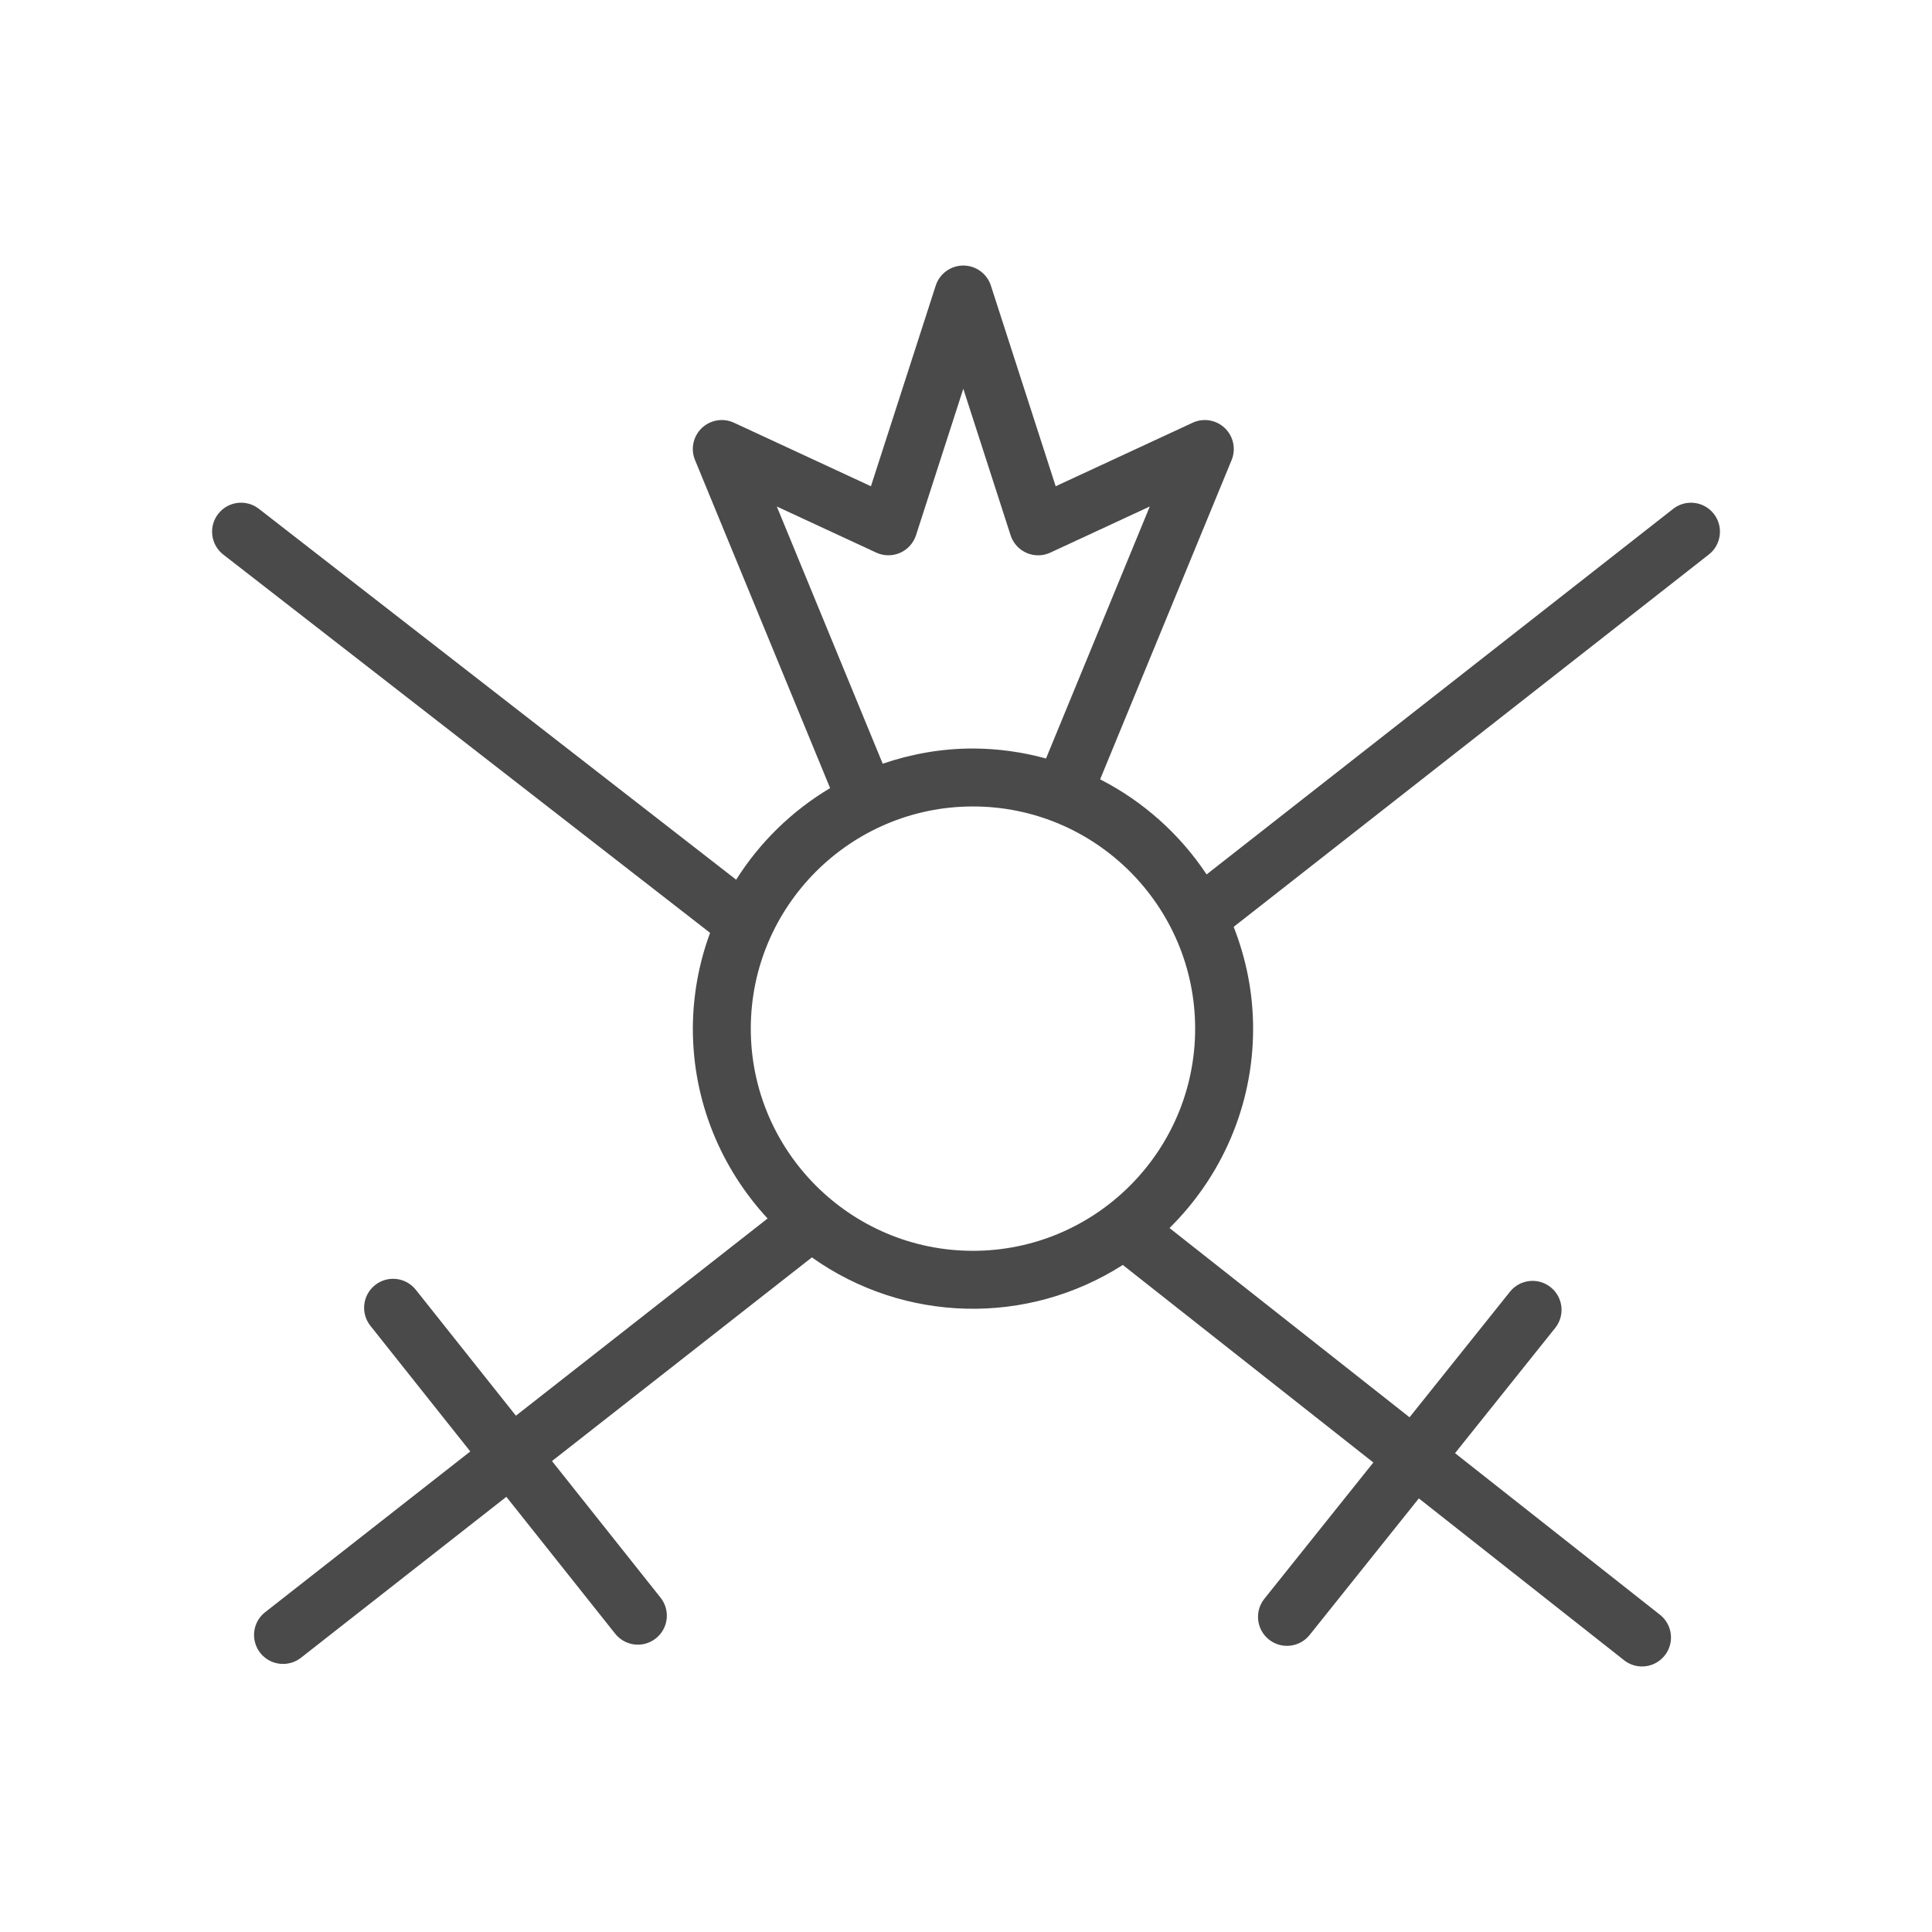 <?xml version="1.0" encoding="UTF-8"?> <svg xmlns="http://www.w3.org/2000/svg" xmlns:xlink="http://www.w3.org/1999/xlink" version="1.1" width="100px" height="100px" viewBox="0,0,256,256"><g fill="#4a4a4a" fill-rule="evenodd" stroke="none" stroke-width="1" stroke-linecap="butt" stroke-linejoin="miter" stroke-miterlimit="10" stroke-dasharray="" stroke-dashoffset="0" font-family="none" font-weight="none" font-size="none" text-anchor="none" style="mix-blend-mode: normal"><g transform="translate(-0.357,7.294) scale(2.56,2.56)"><path d="M88.845,23.746c-0.245,-0.313 -0.605,-0.517 -1,-0.564c-0.395,-0.048 -0.793,0.063 -1.105,0.309l-24.147,18.92c-1.384,-2.086 -3.282,-3.781 -5.511,-4.922l6.805,-16.525c0.235,-0.571 0.096,-1.228 -0.35,-1.655c-0.446,-0.427 -1.108,-0.537 -1.668,-0.277l-7.088,3.287l-3.354,-10.387c-0.201,-0.618 -0.777,-1.037 -1.427,-1.037c-0.65,0 -1.227,0.419 -1.427,1.037l-3.354,10.387l-7.087,-3.287c-0.56,-0.261 -1.223,-0.151 -1.67,0.276c-0.446,0.427 -0.585,1.085 -0.348,1.656l6.992,16.979c-1.972,1.175 -3.638,2.8 -4.863,4.741l-24.706,-19.198c-0.654,-0.508 -1.597,-0.39 -2.105,0.264c-0.508,0.654 -0.39,1.597 0.264,2.105l25.197,19.58c-0.587,1.587 -0.888,3.266 -0.892,4.958c0,3.793 1.476,7.24 3.869,9.827l-13.028,10.207l-5.193,-6.533c-0.519,-0.637 -1.454,-0.738 -2.097,-0.227c-0.643,0.511 -0.755,1.445 -0.251,2.094l5.18,6.517l-10.615,8.317c-0.506,0.394 -0.705,1.066 -0.495,1.672c0.21,0.606 0.781,1.011 1.422,1.008c0.324,0 0.65,-0.104 0.924,-0.319l10.631,-8.33l5.633,7.086c0.247,0.311 0.609,0.512 1.004,0.557c0.395,0.045 0.792,-0.069 1.103,-0.317c0.312,-0.247 0.512,-0.608 0.558,-1.004c0.045,-0.395 -0.069,-0.792 -0.317,-1.103l-5.619,-7.07l13.217,-10.357l0.235,-0.184c4.784,3.397 11.15,3.552 16.093,0.391l12.968,10.225l-5.641,7.054c-0.517,0.647 -0.412,1.591 0.235,2.108c0.647,0.517 1.591,0.412 2.108,-0.235l5.653,-7.069l10.606,8.363c0.42,0.341 0.991,0.43 1.494,0.232c0.503,-0.198 0.861,-0.652 0.937,-1.187c0.075,-0.536 -0.144,-1.07 -0.573,-1.399l-10.59,-8.35l5.199,-6.5c0.501,-0.648 0.39,-1.578 -0.25,-2.09c-0.64,-0.512 -1.572,-0.415 -2.093,0.217l-5.211,6.516l-12.424,-9.796c2.667,-2.633 4.327,-6.285 4.327,-10.32c0,-1.86 -0.365,-3.633 -1.006,-5.269l24.595,-19.273c0.652,-0.511 0.766,-1.453 0.256,-2.105zM40.347,23.367l5.147,2.387c0.39,0.18 0.838,0.185 1.231,0.013c0.393,-0.172 0.694,-0.504 0.827,-0.913l2.448,-7.58l2.447,7.58c0.131,0.409 0.432,0.743 0.826,0.915c0.394,0.172 0.843,0.167 1.232,-0.015l5.147,-2.387l-5.371,13.044c-1.232,-0.339 -2.504,-0.513 -3.782,-0.518c-1.636,0 -3.203,0.285 -4.671,0.787zM50.5,61.893c-6.341,0 -11.5,-5.159 -11.5,-11.5c0,-6.341 5.159,-11.5 11.5,-11.5c6.341,0 11.5,5.159 11.5,11.5c0,6.341 -5.159,11.5 -11.5,11.5z"></path></g></g></svg> 
